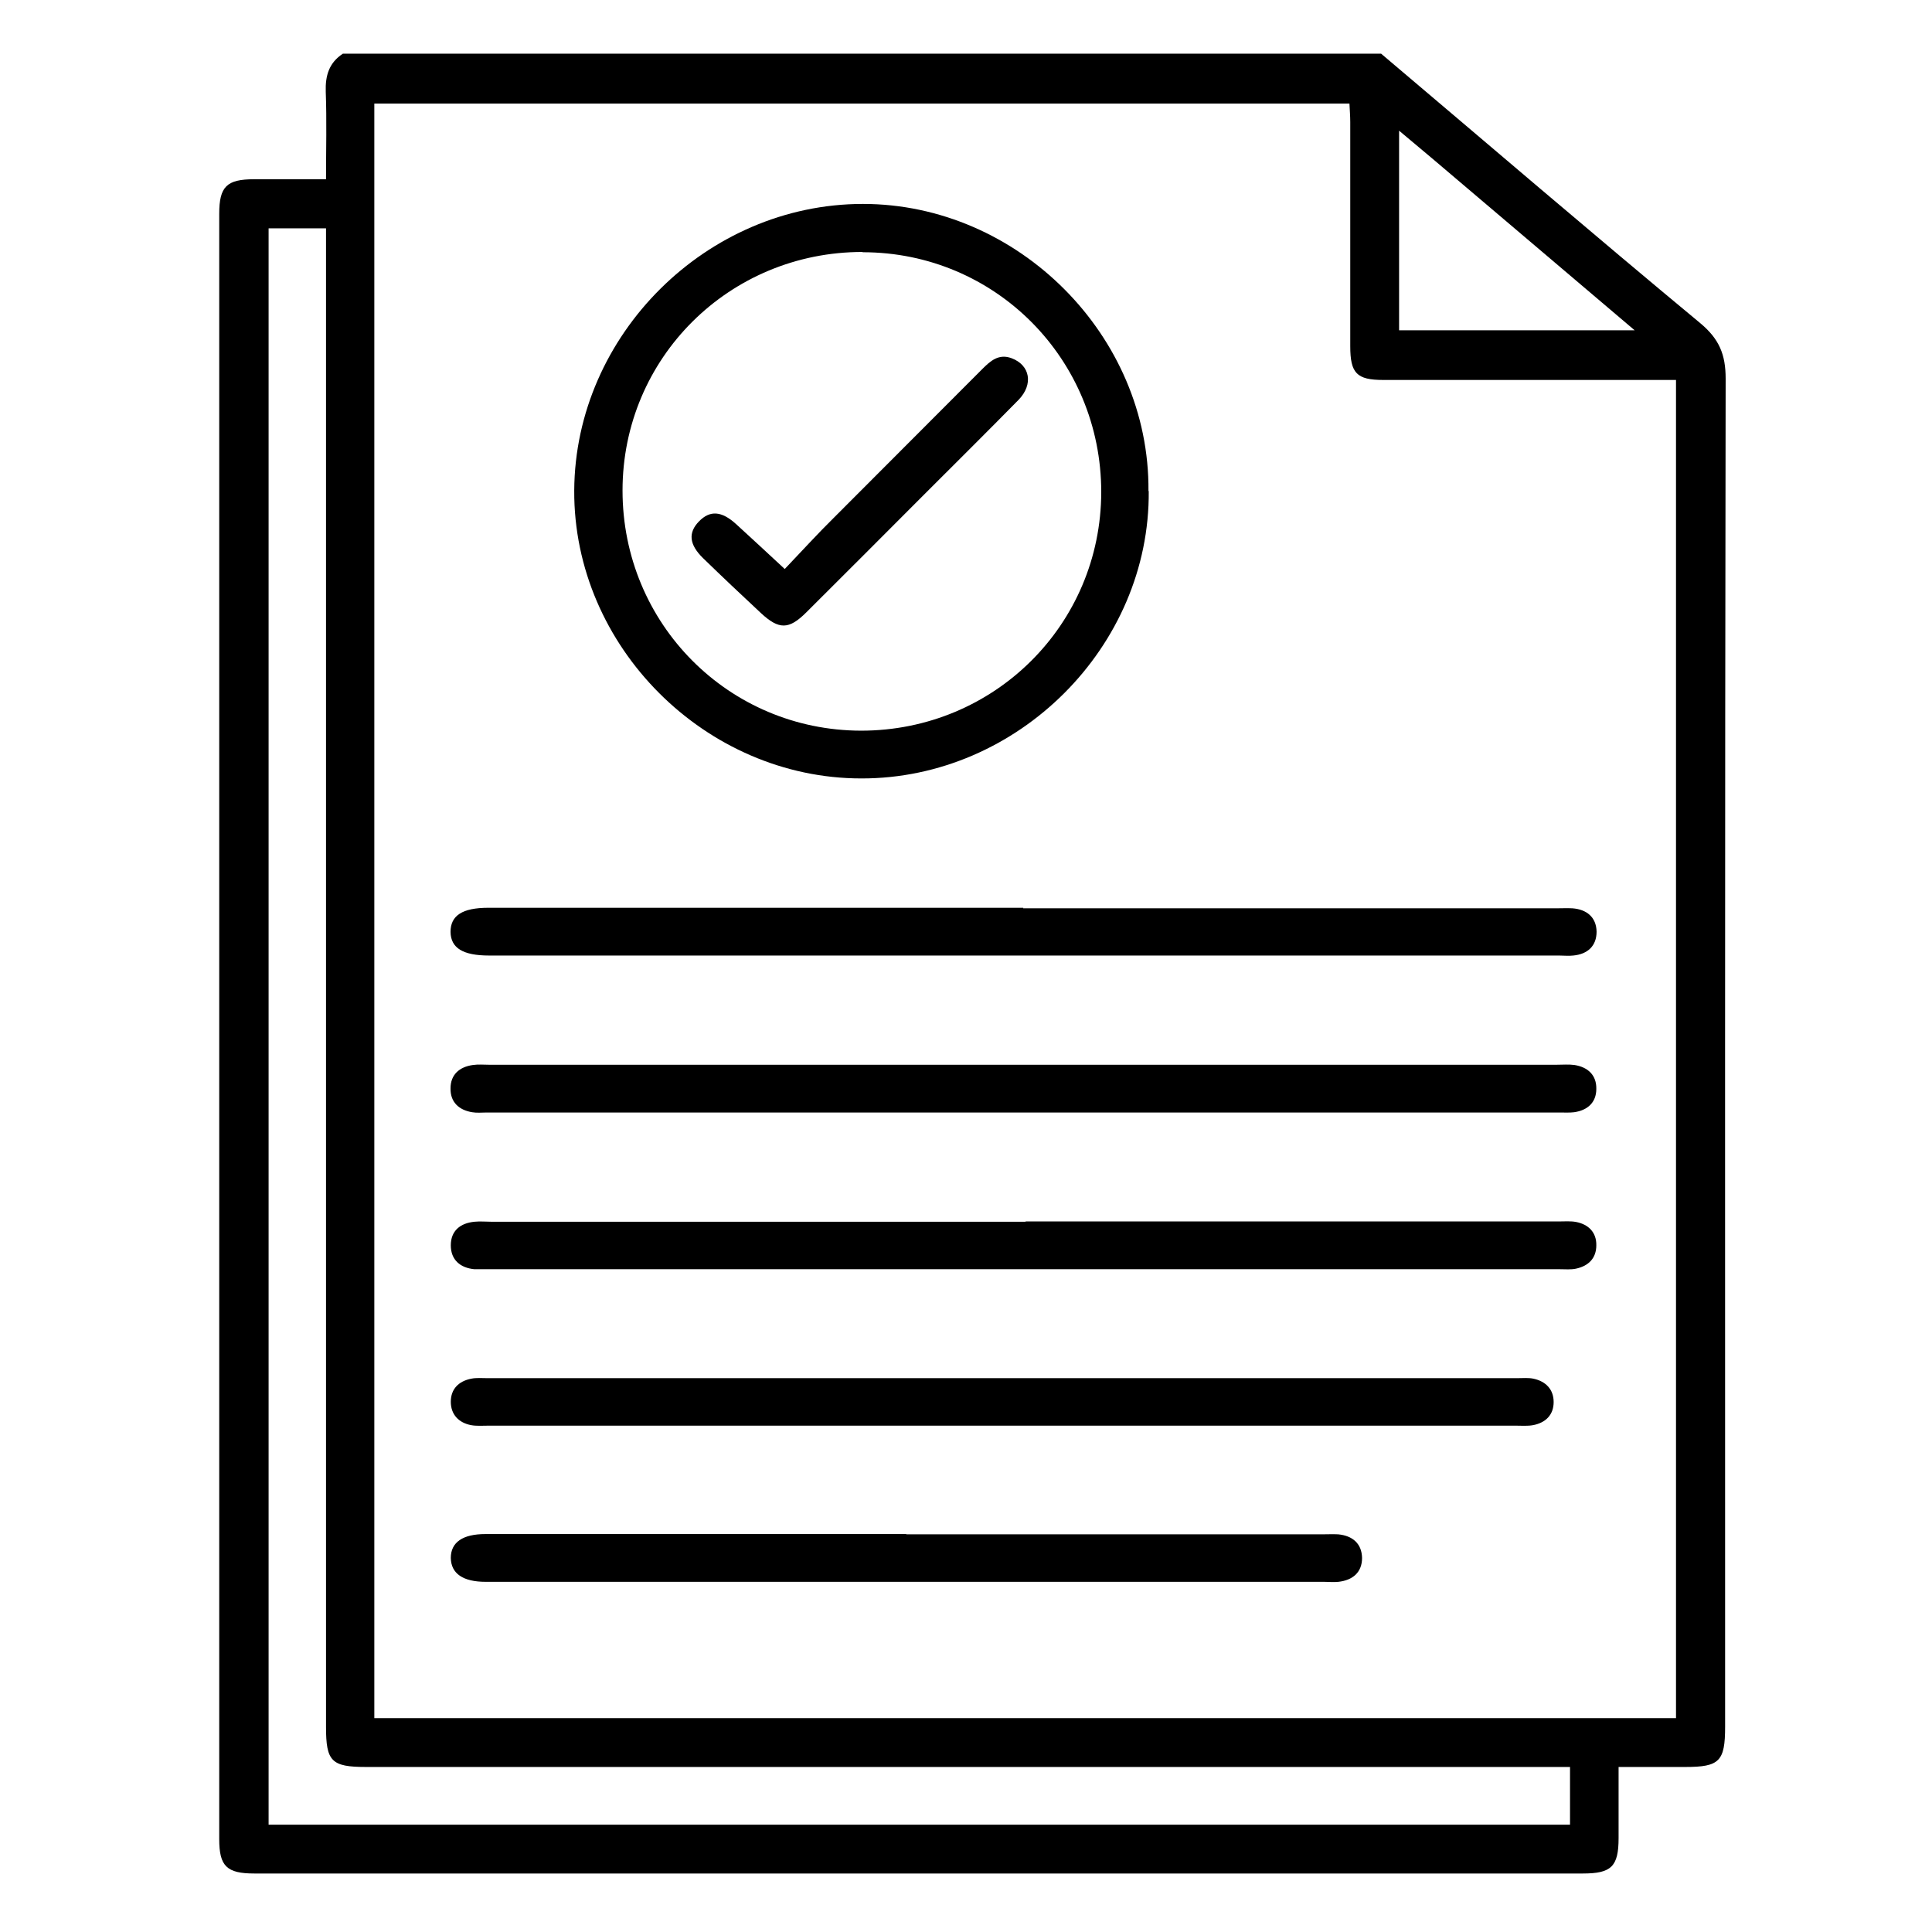 <?xml version="1.0" encoding="UTF-8"?>
<svg xmlns="http://www.w3.org/2000/svg" id="Layer_1" viewBox="0 0 72 72">
  <path d="M51.47,2c3.96,3.35,7.9,6.73,11.89,10.04.71.59.95,1.17.95,2.07-.03,16.75-.02,33.49-.02,50.24,0,1.29-.21,1.5-1.48,1.5-.79,0-1.59,0-2.49,0,0,.91,0,1.78,0,2.65,0,1.06-.27,1.32-1.33,1.32-16.5,0-33,0-49.51,0-1.03,0-1.31-.27-1.31-1.28,0-20.19,0-40.38,0-60.57,0-1.02.28-1.29,1.3-1.29.86,0,1.72,0,2.68,0,0-1.12.03-2.19-.01-3.26-.02-.6.12-1.08.64-1.42,12.9,0,25.8,0,38.71,0ZM13.95,64.03h48.51V14.16h-.84c-3.36,0-6.72,0-10.07,0-.99,0-1.23-.25-1.23-1.26,0-2.78,0-5.57,0-8.35,0-.23-.02-.46-.03-.69H13.95v60.17ZM58.5,65.85c-.39,0-.69,0-1,0-14.62,0-29.24,0-43.86,0-1.29,0-1.49-.21-1.49-1.49,0-18.31,0-36.62,0-54.93v-.92h-2.14v59.49h48.5v-2.15ZM52.14,4.87v7.44h8.78c-2.59-2.2-5.07-4.3-7.54-6.4-.37-.31-.74-.62-1.24-1.04Z"></path>
  <path d="M42.81,18.3c.05,5.8-4.88,10.72-10.71,10.71-5.8,0-10.73-4.91-10.7-10.73.03-5.8,4.94-10.68,10.76-10.68,5.78,0,10.69,4.91,10.64,10.7ZM32.14,9.39c-4.96,0-8.94,3.95-8.94,8.89,0,4.96,3.95,8.94,8.89,8.95,4.96,0,8.94-3.95,8.95-8.89,0-4.96-3.95-8.94-8.89-8.94Z"></path>
  <path d="M38.13,33.85c6.62,0,13.25,0,19.87,0,.2,0,.4-.01.6,0,.53.04.89.33.9.87,0,.54-.34.84-.87.89-.17.02-.35,0-.53,0-13.29,0-26.58,0-39.87,0-.98,0-1.43-.28-1.44-.88,0-.61.44-.9,1.41-.9,6.65,0,13.29,0,19.94,0Z"></path>
  <path d="M38.22,39.68c6.6,0,13.2,0,19.8,0,.22,0,.45-.02.66.01.5.08.82.38.81.89,0,.51-.33.8-.83.87-.17.02-.35.01-.53.01-13.33,0-26.67,0-40,0-.18,0-.36.02-.53-.01-.5-.08-.82-.38-.81-.89,0-.51.33-.8.83-.87.2-.03.4-.01.6-.01,6.67,0,13.33,0,20,0Z"></path>
  <path d="M38.21,45.52c6.62,0,13.25,0,19.87,0,.22,0,.45-.02.66.02.46.09.76.39.75.87,0,.48-.29.77-.76.87-.19.04-.4.02-.59.02-13.33,0-26.67,0-40,0-.15,0-.31,0-.46,0-.53-.05-.88-.35-.88-.89,0-.54.35-.83.89-.88.2-.02.4,0,.6,0,6.65,0,13.29,0,19.94,0Z"></path>
  <path d="M37.28,53.13c-6.36,0-12.72,0-19.07,0-.22,0-.45.02-.66-.02-.46-.09-.75-.4-.75-.87,0-.48.3-.77.76-.86.19-.04.4-.02.59-.02,12.8,0,25.61,0,38.41,0,.2,0,.4-.02.59.02.46.1.75.4.75.87,0,.48-.3.77-.76.86-.21.04-.44.02-.66.02-6.4,0-12.8,0-19.21,0Z"></path>
  <path d="M33.77,57.18c5.17,0,10.33,0,15.5,0,.2,0,.4-.01.6,0,.53.05.88.34.89.88,0,.54-.35.83-.88.89-.18.02-.35,0-.53,0-10.37,0-20.75,0-31.12,0-.04,0-.09,0-.13,0-.85,0-1.29-.31-1.3-.89,0-.58.44-.89,1.29-.89,5.23,0,10.46,0,15.69,0Z"></path>
  <path d="M29.25,21.2c.64-.67,1.22-1.31,1.83-1.91,1.84-1.85,3.68-3.68,5.52-5.53.31-.31.62-.59,1.1-.41.69.26.82.97.26,1.55-1.16,1.18-2.34,2.35-3.51,3.52-1.47,1.47-2.93,2.94-4.4,4.4-.65.65-1.02.65-1.69.03-.73-.68-1.45-1.36-2.16-2.05-.52-.51-.56-.95-.15-1.37.41-.42.84-.39,1.38.1.57.52,1.13,1.04,1.82,1.68Z"></path>
</svg>
